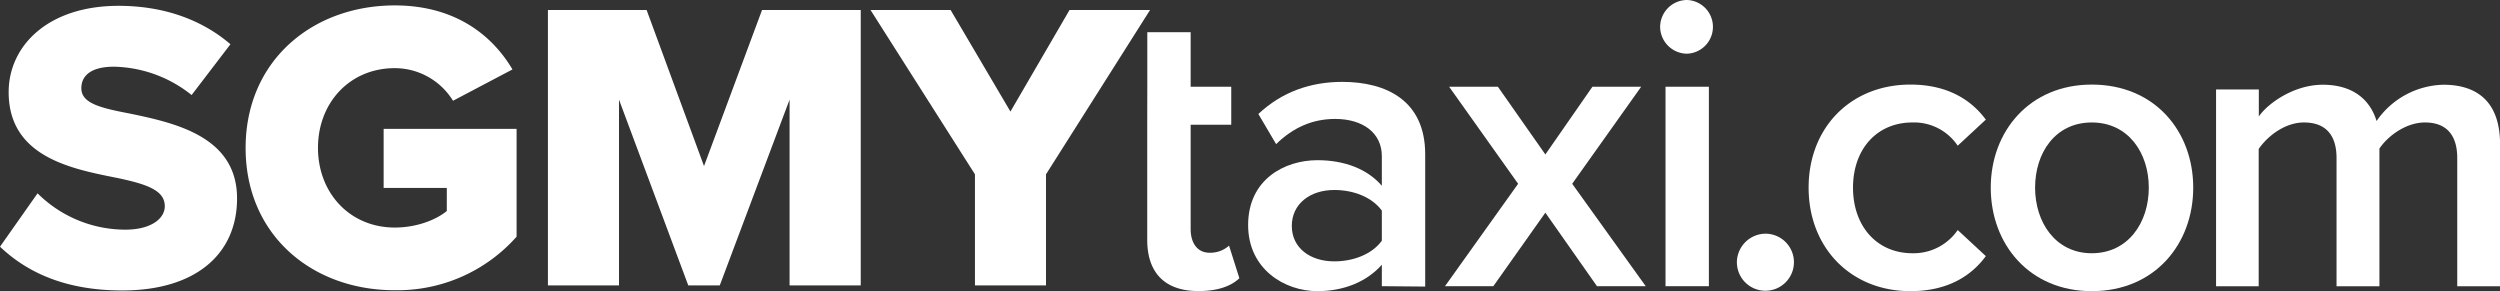 <svg xmlns="http://www.w3.org/2000/svg" viewBox="0 0 793.91 92.46"><rect x="0" y="0" width="793.91" height="92.46" fill="#333333" stroke="none"/><defs><style>.cls-1{fill:#fff;}</style></defs><g id="Layer_2" data-name="Layer 2"><g id="SGMYtaxi.com"><path class="cls-1" d="M11.93,61.39A39.51,39.51,0,0,0,39.87,72.93c7.73,0,12.46-3.28,12.46-7.47,0-5-5.64-6.95-14.95-8.92C23,53.66,2.75,50,2.75,29.26c0-14.68,12.46-27.41,34.89-27.41,14,0,26.23,4.2,35.54,12.2L60.85,30.18a40.66,40.66,0,0,0-24.65-9c-7.48,0-10.37,3-10.37,6.82,0,4.59,5.38,6.17,15.09,8,14.42,3,34.36,7.21,34.36,27,0,17.57-13,29.24-36.46,29.24-17.71,0-30-5.51-38.82-13.9Z"/><path class="cls-1" d="M125.37,1.72c19.14,0,30.95,9.45,37.37,20.33L143.86,32a21.74,21.74,0,0,0-18.49-10.36c-14.3,0-24.39,11-24.39,25.31s10.09,25.31,24.39,25.31c6.82,0,13-2.36,16.52-5.25V59.69H121.83V40.93h42.22V75.16a50.52,50.52,0,0,1-38.68,17C99.27,92.21,78,74.77,78,47S99.27,1.72,125.37,1.72Z"/><path class="cls-1" d="M250.74,90.64v-59l-22.17,59h-10l-22-59v59H174V3.17h31.34l18.23,49.57L242,3.17h31.34V90.64Z"/><path class="cls-1" d="M309.61,90.64V55.36L276.44,3.17h25.44l19,32.26L339.65,3.17h25.57L332.17,55.36V90.64Z"/><path class="cls-1" d="M364.34,27.54V10.23h13.77V27.54H391V39.61H378.11V72.78c0,4.33,2.09,7.48,6,7.48A8.89,8.89,0,0,0,390.3,78l3.28,10.36c-2.49,2.36-6.56,4.07-13,4.07-10.62,0-16.26-5.77-16.26-16.27V39.61"/><path class="cls-1" d="M438.82,90.88V84.06c-4.72,5.38-12.06,8.4-20.46,8.4-10.36,0-22-6.95-22-21,0-14.55,11.67-20.59,22-20.59,8.53,0,15.87,2.76,20.46,8.13V49.57c0-7.34-6-11.8-14.82-11.8-7.08,0-13.24,2.62-18.75,8l-5.64-9.57C407,29.24,416.13,26,426.23,26c14,0,26.36,5.9,26.36,23v42Zm0-24c-3.15-4.32-9.05-6.55-15.08-6.55-7.74,0-13.51,4.45-13.51,11.41S416,83,423.74,83c6,0,11.93-2.23,15.08-6.55Z"/><path class="cls-1" d="M507.14,90.88,490.75,67.54,474.23,90.88H458.88L482.1,58.36,460.19,27.54h15.48l15.08,21.51L505.7,27.54h15.48L499.27,58.36l23.35,32.52Z"/><path class="cls-1" d="M527.2,8.52A8.59,8.59,0,0,1,535.73,0a8.53,8.53,0,0,1,0,17.05A8.6,8.6,0,0,1,527.2,8.52Zm1.71,82.36V27.54h13.77V90.88Z"/><path class="cls-1" d="M560.63,74.21a9.06,9.06,0,1,1-9.06,9.06A9.17,9.17,0,0,1,560.63,74.21Z"/><path class="cls-1" d="M606.69,26.86c12.16,0,19.54,5.18,23.94,11.13l-8.93,8.28a16.67,16.67,0,0,0-14.36-7.38c-11.39,0-18.89,8.54-18.89,20.7s7.5,20.83,18.89,20.83a17,17,0,0,0,14.36-7.37l8.93,8.28c-4.4,6-11.78,11.13-23.94,11.13-19,0-32.34-13.85-32.34-32.87S587.67,26.86,606.69,26.86Z"/><path class="cls-1" d="M632.19,59.59c0-17.85,12.29-32.73,32.08-32.73,20.05,0,32.22,14.88,32.22,32.73s-12.17,32.87-32.22,32.87C644.48,92.46,632.19,77.58,632.19,59.59Zm50.19,0c0-11-6.47-20.7-18.11-20.7s-18,9.71-18,20.7,6.47,20.83,18,20.83S682.38,70.72,682.38,59.59Z"/><path class="cls-1" d="M780.33,90.9V50.15c0-6.73-3-11.26-10.22-11.26-6.08,0-11.77,4.27-14.49,8.28V90.9H742V50.15c0-6.73-3-11.26-10.35-11.26-6,0-11.52,4.27-14.37,8.41V90.9H703.74V28.41h13.58V37c2.59-3.88,10.87-10.09,20.32-10.09s15,4.66,17.07,11.52a26.51,26.51,0,0,1,21.22-11.52c11.52,0,18,6.21,18,18.89V90.9Z"/></g></g></svg>